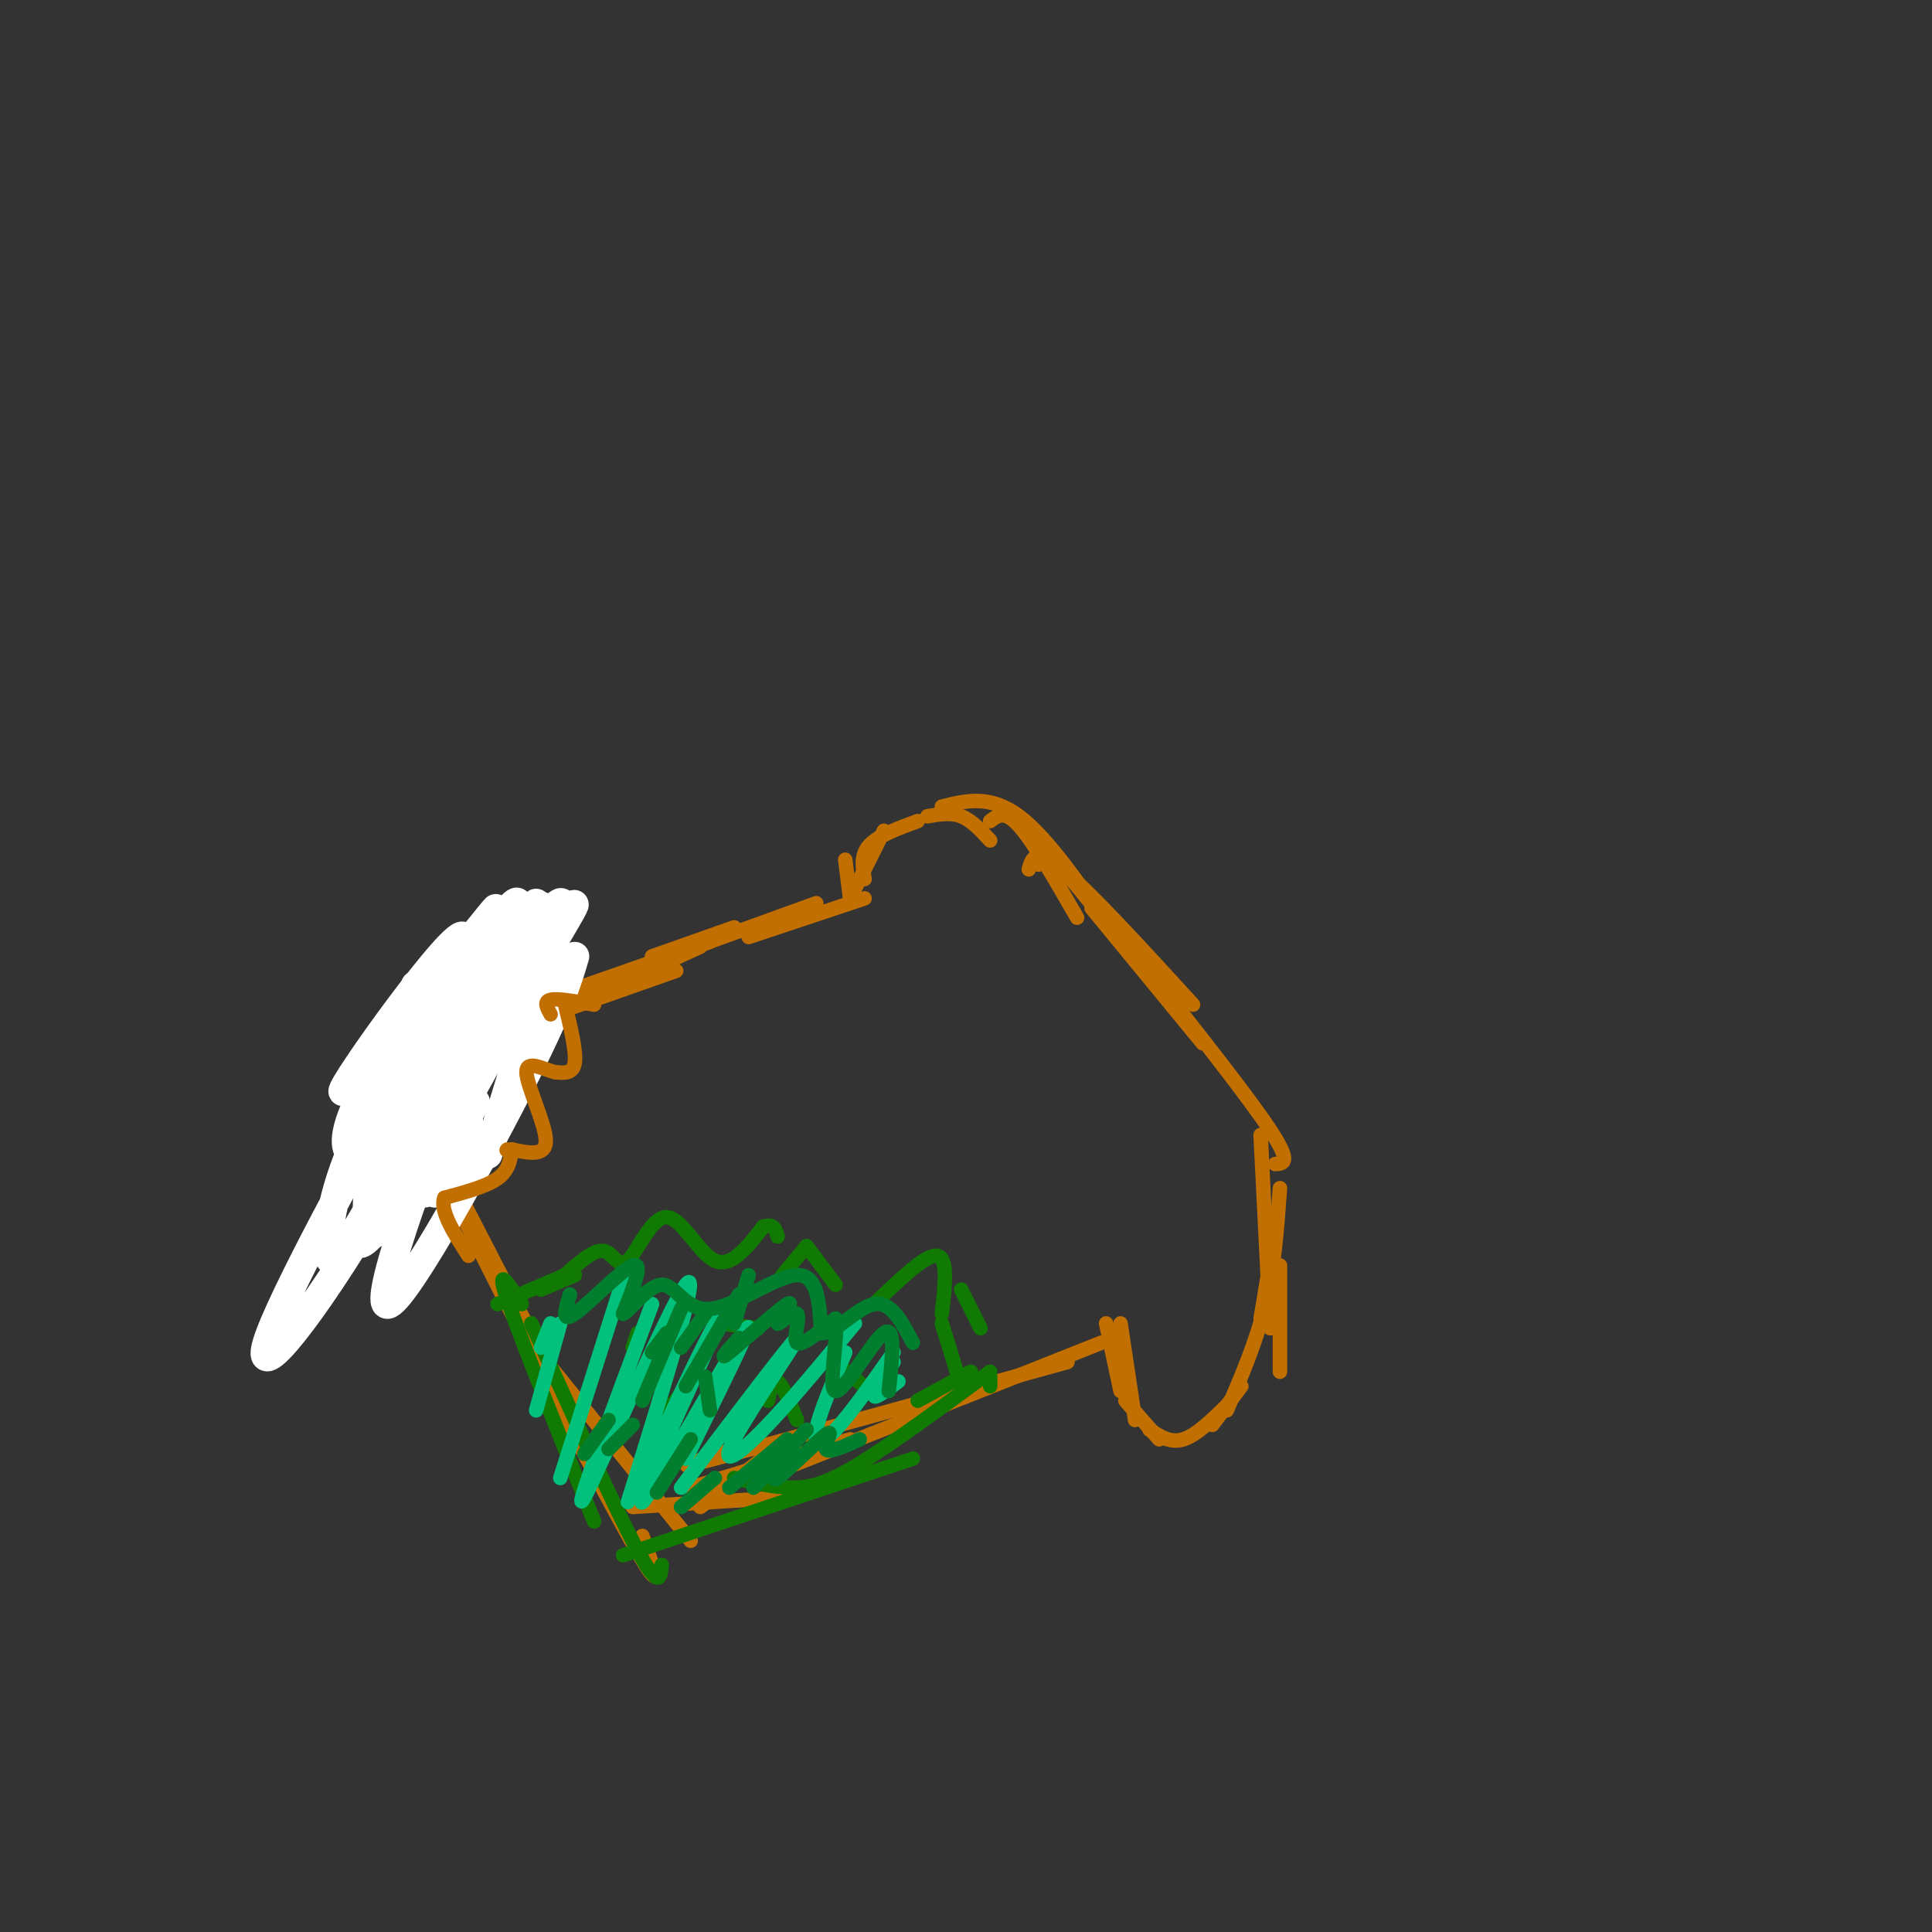 <svg viewBox='0 0 400 400' version='1.1' xmlns='http://www.w3.org/2000/svg' xmlns:xlink='http://www.w3.org/1999/xlink'><rect x="0" y="0" width="400" height="400" fill="#333333" stroke="none"/><g fill='none' stroke='#C26F01' stroke-width='3' stroke-linecap='round' stroke-linejoin='round'><path d='M86,220c0.000,0.000 54.000,-19.000 54,-19'/><path d='M97,218c0.000,0.000 48.000,-22.000 48,-22'/><path d='M87,216c0.000,0.000 60.000,-21.000 60,-21'/><path d='M135,198c0.000,0.000 17.000,-6.000 17,-6'/><path d='M133,200c0.000,0.000 36.000,-13.000 36,-13'/><path d='M155,194c0.000,0.000 24.000,-8.000 24,-8'/><path d='M176,186c0.000,0.000 -1.000,-8.000 -1,-8'/><path d='M177,184c0.000,0.000 6.000,-12.000 6,-12'/><path d='M179,182c-0.417,-2.500 -0.833,-5.000 1,-7c1.833,-2.000 5.917,-3.500 10,-5'/><path d='M192,169c2.417,-0.417 4.833,-0.833 7,0c2.167,0.833 4.083,2.917 6,5'/><path d='M205,170c1.500,-1.167 3.000,-2.333 6,1c3.000,3.333 7.500,11.167 12,19'/><path d='M215,179c0.250,-1.750 0.500,-3.500 4,0c3.500,3.500 10.250,12.250 17,21'/><path d='M195,167c5.000,-1.250 10.000,-2.500 16,2c6.000,4.500 13.000,14.750 20,25'/><path d='M226,188c0.000,0.000 23.000,28.000 23,28'/><path d='M213,180c0.667,-2.333 1.333,-4.667 7,0c5.667,4.667 16.333,16.333 27,28'/><path d='M237,200c10.750,13.583 21.500,27.167 26,34c4.500,6.833 2.750,6.917 1,7'/><path d='M261,235c0.000,0.000 2.000,40.000 2,40'/><path d='M265,262c0.000,0.000 0.000,22.000 0,22'/><path d='M264,255c0.000,0.000 -3.000,18.000 -3,18'/><path d='M265,246c-0.583,8.167 -1.167,16.333 -3,24c-1.833,7.667 -4.917,14.833 -8,22'/><path d='M257,287c0.000,0.000 -6.000,8.000 -6,8'/><path d='M254,291c-3.167,3.083 -6.333,6.167 -9,7c-2.667,0.833 -4.833,-0.583 -7,-2'/><path d='M240,298c0.000,0.000 -7.000,-8.000 -7,-8'/><path d='M235,294c0.000,0.000 -3.000,-20.000 -3,-20'/><path d='M232,288c0.000,0.000 -3.000,-14.000 -3,-14'/><path d='M228,278c0.000,0.000 -68.000,27.000 -68,27'/><path d='M221,282c-30.750,8.500 -61.500,17.000 -73,20c-11.500,3.000 -3.750,0.500 4,-2'/><path d='M176,298c0.000,0.000 -33.000,10.000 -33,10'/><path d='M80,218c0.000,0.000 33.000,64.000 33,64'/><path d='M90,234c-4.244,-5.867 -8.489,-11.733 0,6c8.489,17.733 29.711,59.067 39,76c9.289,16.933 6.644,9.467 4,2'/><path d='M114,283c0.000,0.000 29.000,36.000 29,36'/><path d='M131,312c0.000,0.000 32.000,-2.000 32,-2'/><path d='M145,312c0.000,0.000 18.000,-14.000 18,-14'/></g>
<g fill='none' stroke='#FFFFFF' stroke-width='6' stroke-linecap='round' stroke-linejoin='round'><path d='M86,204c5.877,10.312 11.755,20.623 12,24c0.245,3.377 -5.142,-0.182 -8,-3c-2.858,-2.818 -3.189,-4.897 -4,-7c-0.811,-2.103 -2.104,-4.230 -2,-6c0.104,-1.770 1.605,-3.181 4,-6c2.395,-2.819 5.683,-7.044 3,4c-2.683,11.044 -11.338,37.358 -14,41c-2.662,3.642 0.668,-15.388 4,-27c3.332,-11.612 6.666,-15.806 10,-20'/><path d='M91,204c-4.778,9.135 -21.721,41.973 -19,38c2.721,-3.973 25.108,-44.757 24,-48c-1.108,-3.243 -25.711,31.054 -25,32c0.711,0.946 26.737,-31.458 31,-37c4.263,-5.542 -13.237,15.777 -22,29c-8.763,13.223 -8.789,18.349 -8,20c0.789,1.651 2.395,-0.175 4,-2'/><path d='M76,236c7.511,-11.946 24.289,-40.810 25,-44c0.711,-3.190 -14.644,19.293 -23,35c-8.356,15.707 -9.711,24.638 -10,30c-0.289,5.362 0.488,7.156 9,-8c8.512,-15.156 24.757,-47.262 29,-58c4.243,-10.738 -3.518,-0.109 -16,21c-12.482,21.109 -29.686,52.699 -34,64c-4.314,11.301 4.262,2.312 17,-18c12.738,-20.312 29.640,-51.946 36,-64c6.360,-12.054 2.180,-4.527 -2,3'/><path d='M107,197c-7.636,12.860 -25.727,43.510 -31,55c-5.273,11.490 2.273,3.820 13,-13c10.727,-16.820 24.637,-42.792 27,-50c2.363,-7.208 -6.820,4.346 -17,26c-10.180,21.654 -21.356,53.407 -19,55c2.356,1.593 18.245,-26.973 27,-44c8.755,-17.027 10.378,-22.513 12,-28'/><path d='M111,187c0.137,6.132 0.274,12.264 -5,21c-5.274,8.736 -15.957,20.076 -14,16c1.957,-4.076 16.556,-23.567 23,-32c6.444,-8.433 4.735,-5.809 -4,9c-8.735,14.809 -24.496,41.803 -26,44c-1.504,2.197 11.248,-20.401 24,-43'/><path d='M109,202c-2.896,3.396 -22.137,33.384 -29,46c-6.863,12.616 -1.348,7.858 6,-3c7.348,-10.858 16.528,-27.817 19,-33c2.472,-5.183 -1.764,1.408 -6,8'/><path d='M99,220c-3.586,8.594 -9.552,26.079 -9,27c0.552,0.921 7.622,-14.722 7,-15c-0.622,-0.278 -8.937,14.810 -9,15c-0.063,0.190 8.125,-14.517 10,-18c1.875,-3.483 -2.562,4.259 -7,12'/><path d='M91,241c-1.167,1.833 -0.583,0.417 0,-1'/><path d='M101,239c4.583,-14.833 9.167,-29.667 10,-33c0.833,-3.333 -2.083,4.833 -5,13'/><path d='M106,219c1.222,-2.378 6.778,-14.822 9,-19c2.222,-4.178 1.111,-0.089 0,4'/></g>
<g fill='none' stroke='#C26F01' stroke-width='3' stroke-linecap='round' stroke-linejoin='round'><path d='M117,208c1.167,4.833 2.333,9.667 2,12c-0.333,2.333 -2.167,2.167 -4,2'/><path d='M115,222c-2.298,-0.500 -6.042,-2.750 -6,0c0.042,2.750 3.869,10.500 4,14c0.131,3.500 -3.435,2.750 -7,2'/><path d='M106,238c-1.333,0.333 -1.167,0.167 -1,0'/><path d='M106,238c-0.333,2.167 -0.667,4.333 -3,6c-2.333,1.667 -6.667,2.833 -11,4'/><path d='M92,248c-1.000,2.667 2.000,7.333 5,12'/><path d='M114,210c-0.750,-1.333 -1.500,-2.667 0,-3c1.500,-0.333 5.250,0.333 9,1'/></g>
<g fill='none' stroke='#107A03' stroke-width='3' stroke-linecap='round' stroke-linejoin='round'><path d='M112,267c0.000,0.000 7.000,-3.000 7,-3'/><path d='M103,270c0.000,0.000 14.000,-6.000 14,-6'/><path d='M117,264c2.994,-2.695 5.987,-5.391 8,-5c2.013,0.391 3.045,3.868 5,2c1.955,-1.868 4.834,-9.080 8,-9c3.166,0.080 6.619,7.451 10,9c3.381,1.549 6.691,-2.726 10,-7'/><path d='M158,254c2.167,-0.833 2.583,0.583 3,2'/><path d='M162,264c0.000,0.000 5.000,-6.000 5,-6'/><path d='M167,258c0.000,0.000 6.000,8.000 6,8'/><path d='M181,270c5.333,-5.167 10.667,-10.333 13,-10c2.333,0.333 1.667,6.167 1,12'/><path d='M199,267c0.000,0.000 4.000,8.000 4,8'/><path d='M205,285c0.000,0.000 0.000,2.000 0,2'/><path d='M108,270c-2.750,-4.250 -5.500,-8.500 -3,-1c2.500,7.500 10.250,26.750 18,46'/><path d='M110,274c8.750,19.333 17.500,38.667 22,47c4.500,8.333 4.750,5.667 5,3'/><path d='M129,322c0.000,0.000 60.000,-20.000 60,-20'/><path d='M152,306c4.111,0.978 8.222,1.956 12,2c3.778,0.044 7.222,-0.844 14,-5c6.778,-4.156 16.889,-11.578 27,-19'/><path d='M190,290c0.000,0.000 11.000,-6.000 11,-6'/><path d='M199,287c0.000,0.000 -4.000,-13.000 -4,-13'/><path d='M131,279c0.000,0.000 1.000,-3.000 1,-3'/><path d='M159,290c0.500,-2.333 1.000,-4.667 2,-4c1.000,0.667 2.500,4.333 4,8'/><path d='M135,296c0.000,0.000 8.000,-10.000 8,-10'/><path d='M149,274c0.000,0.000 8.000,1.000 8,1'/><path d='M173,282c0.000,0.000 7.000,6.000 7,6'/></g>
<g fill='none' stroke='#01C17C' stroke-width='3' stroke-linecap='round' stroke-linejoin='round'><path d='M114,274c0.000,0.000 -2.000,5.000 -2,5'/><path d='M116,274c0.000,0.000 -5.000,18.000 -5,18'/><path d='M129,265c0.000,0.000 -13.000,41.000 -13,41'/><path d='M135,270c-8.511,22.778 -17.022,45.556 -14,40c3.022,-5.556 17.578,-39.444 21,-44c3.422,-4.556 -4.289,20.222 -12,45'/><path d='M132,308c4.657,-10.287 9.314,-20.574 13,-28c3.686,-7.426 6.400,-11.990 2,-2c-4.400,9.990 -15.915,34.536 -14,33c1.915,-1.536 17.262,-29.153 21,-35c3.738,-5.847 -4.131,10.077 -12,26'/><path d='M141,308c11.679,-15.405 23.357,-30.810 24,-31c0.643,-0.190 -9.750,14.833 -13,21c-3.250,6.167 0.643,3.476 6,-2c5.357,-5.476 12.179,-13.738 19,-22'/><path d='M175,280c-2.711,6.400 -5.422,12.800 -6,16c-0.578,3.200 0.978,3.200 4,0c3.022,-3.200 7.511,-9.600 12,-16'/><path d='M185,282c-2.083,3.167 -4.167,6.333 -4,7c0.167,0.667 2.583,-1.167 5,-3'/><path d='M183,284c0.000,0.000 -1.000,1.000 -1,1'/></g>
<g fill='none' stroke='#017E2E' stroke-width='3' stroke-linecap='round' stroke-linejoin='round'><path d='M135,280c0.000,0.000 3.000,-4.000 3,-4'/><path d='M133,290c0.000,0.000 8.000,-19.000 8,-19'/><path d='M141,279c0.000,0.000 5.000,-7.000 5,-7'/><path d='M142,287c0.000,0.000 11.000,-19.000 11,-19'/><path d='M152,274c0.000,0.000 3.000,-10.000 3,-10'/><path d='M153,277c-2.301,2.553 -4.602,5.106 -2,3c2.602,-2.106 10.106,-8.871 12,-10c1.894,-1.129 -1.822,3.378 -2,4c-0.178,0.622 3.183,-2.640 4,-2c0.817,0.640 -0.909,5.183 0,6c0.909,0.817 4.455,-2.091 8,-5'/><path d='M173,273c0.655,3.476 -1.708,14.667 0,15c1.708,0.333 7.488,-10.190 10,-12c2.512,-1.810 1.756,5.095 1,12'/><path d='M118,268c-0.956,3.022 -1.911,6.044 1,4c2.911,-2.044 9.689,-9.156 12,-10c2.311,-0.844 0.156,4.578 -2,10'/><path d='M129,272c1.167,-0.265 5.086,-5.927 8,-6c2.914,-0.073 4.823,5.442 10,5c5.177,-0.442 13.622,-6.841 18,-7c4.378,-0.159 4.689,5.920 5,12'/><path d='M170,276c2.867,0.178 7.533,-5.378 11,-6c3.467,-0.622 5.733,3.689 8,8'/><path d='M121,301c0.000,0.000 5.000,-7.000 5,-7'/><path d='M126,300c0.000,0.000 5.000,-5.000 5,-5'/><path d='M136,309c0.000,0.000 7.000,-11.000 7,-11'/><path d='M141,312c0.000,0.000 7.000,-6.000 7,-6'/><path d='M151,308c0.000,0.000 12.000,-10.000 12,-10'/><path d='M156,308c0.000,0.000 11.000,-12.000 11,-12'/><path d='M164,300c-2.440,3.655 -4.881,7.310 -3,6c1.881,-1.310 8.083,-7.583 10,-9c1.917,-1.417 -0.452,2.024 0,3c0.452,0.976 3.726,-0.512 7,-2'/><path d='M147,292c0.000,0.000 -1.000,-7.000 -1,-7'/></g>
</svg>